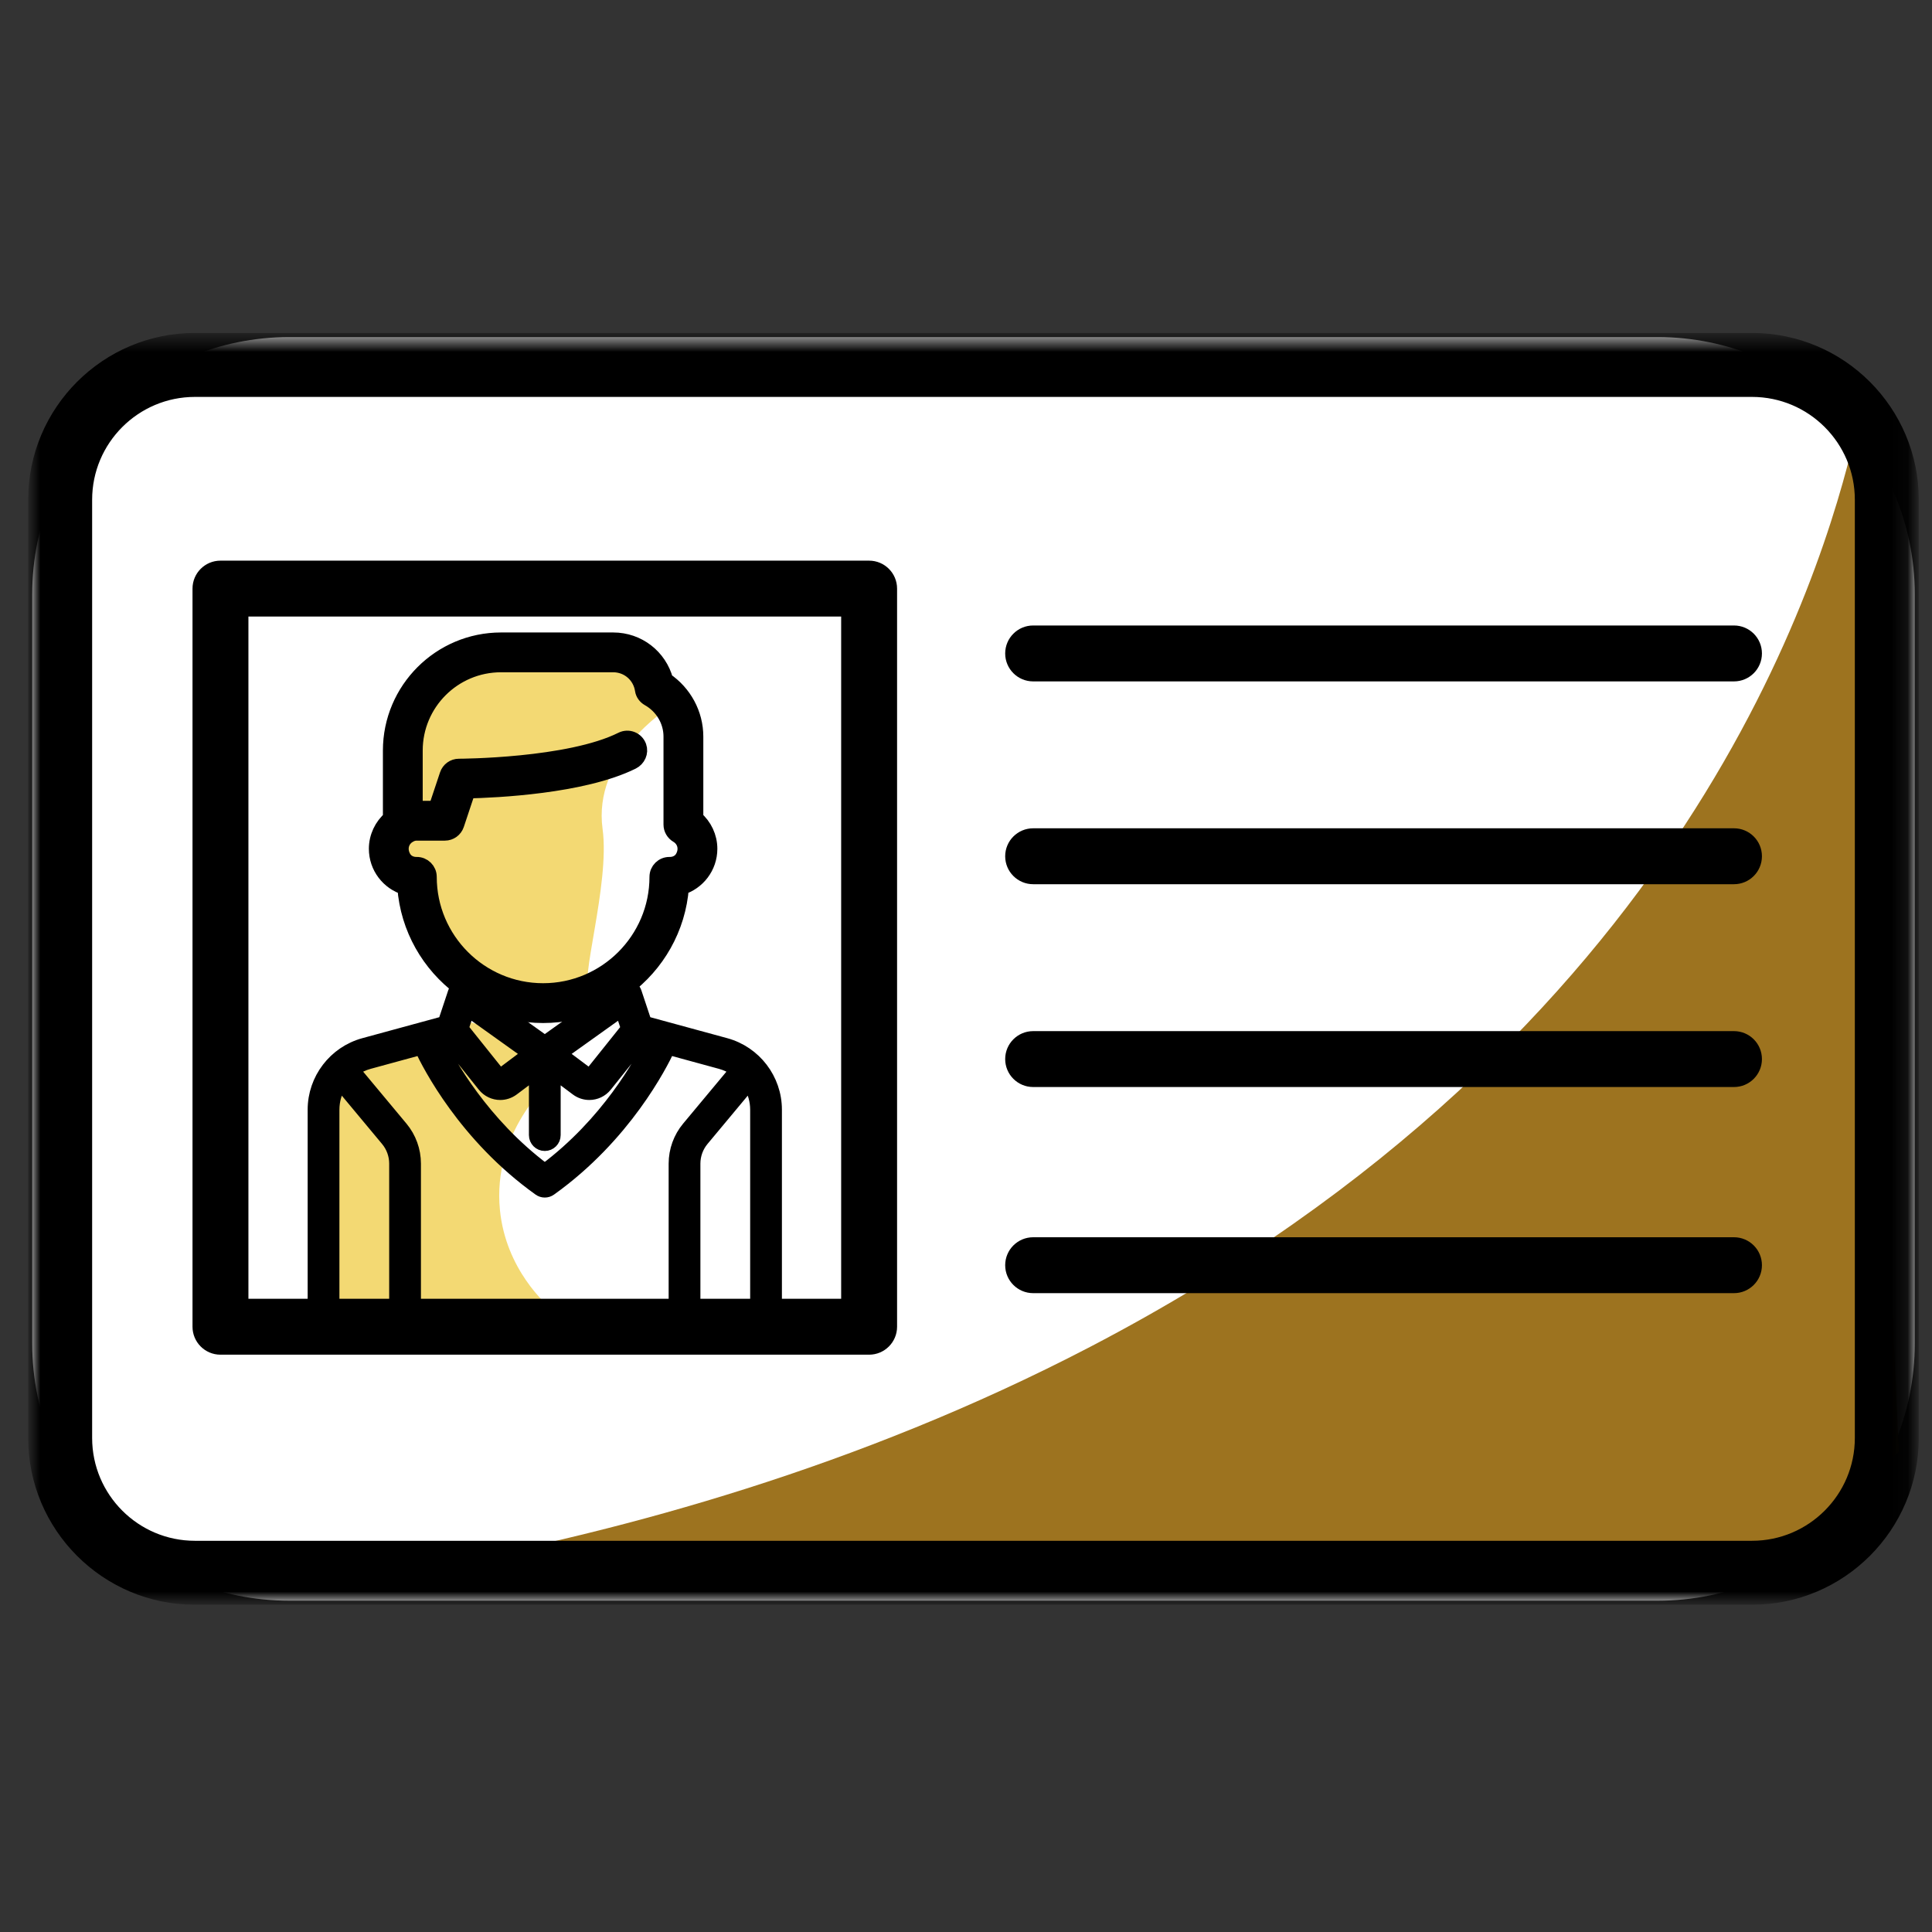 <?xml version="1.0" encoding="UTF-8" standalone="no"?>
<svg width="120px" height="120px" viewBox="0 0 120 120" version="1.1" xmlns="http://www.w3.org/2000/svg" xmlns:xlink="http://www.w3.org/1999/xlink">
    <rect x="0" y="0" width="120" height="120" fill="#333333" stroke="none"/>
    <!-- Generator: Sketch 50.2 (55047) - http://www.bohemiancoding.com/sketch -->
    <title>icon_b1</title>
    <desc>Created with Sketch.</desc>
    <defs>
        <polygon id="path-1" points="0 0.576 116.929 0.576 116.929 79.07 0 79.07"></polygon>
    </defs>
    <g id="icon_b1" stroke="none" stroke-width="1" fill="none" fill-rule="evenodd">
        <g id="Group-Copy" transform="translate(2, 20)">
            <path d="M100.958,79.424 L15.972,79.424 C7.151,79.424 0,72.273 0,63.452 L0,16.908 C0,8.087 7.151,0.936 15.972,0.936 L100.958,0.936 C109.779,0.936 116.93,8.087 116.93,16.908 L116.93,63.452 C116.93,72.273 109.779,79.424 100.958,79.424" id="Fill-1" fill="#FFFFFF"></path>
            <path d="M28.121,61.963 C29.191,61.963 31.455,61.37 32.449,61.496 C31.893,61.028 29.42,58.844 29.052,55.158 C28.57,50.344 32.103,47.199 32.449,46.902 C32.125,46.306 31.643,45.245 30.522,44.65 C29.32,44.011 27.642,43.512 25.737,43.227 C21.924,43.797 19.022,45.226 19.022,46.902 L19.022,62.655 C19.022,60.48 19.905,62.31 25.332,62.31 L28.121,61.963 Z" id="Fill-3" fill="#F3D973"></path>
            <path d="M32.179,41.352 C33.545,41.352 33.365,41.451 34.635,41.569 C33.925,41.133 35.899,34.93 35.428,31.494 C34.813,27.006 39.327,24.073 39.769,23.795 C39.355,23.24 38.739,22.25 37.308,21.696 C35.772,21.101 33.628,20.635 31.193,20.368 C26.321,20.9 22.613,22.233 22.613,23.795 L23.687,37.518 L23.809,37.612 C24.1,38.288 25.332,41.352 30.532,41.352 L32.179,41.352 Z" id="Fill-5" fill="#F3D973"></path>
            <path d="M25.707,77.147 C36.629,75.073 51.209,71.209 65.701,63.661 C102.843,44.316 111.22,15.459 113.19,7.161 C114.105,28.165 115.021,49.168 115.936,70.172 L109.198,77.147 L25.707,77.147 Z" id="Fill-7" fill="#9D731F"></path>
            <g id="Group-11" transform="translate(0, 0.354)">
                <mask id="mask-2" fill="white">
                    <use xlink:href="#path-1"></use>
                </mask>
                <g id="Clip-10"></g>
                <path d="M113.457,68.963 C113.457,72.621 110.481,75.597 106.823,75.597 L10.105,75.597 C6.449,75.597 3.473,72.621 3.473,68.963 L3.473,10.683 C3.473,7.025 6.449,4.049 10.105,4.049 L106.823,4.049 C110.481,4.049 113.457,7.025 113.457,10.683 L113.457,68.963 Z M106.823,0.576 L10.105,0.576 C4.533,0.576 0,5.11 0,10.683 L0,68.963 C0,74.536 4.533,79.07 10.105,79.07 L106.823,79.07 C112.396,79.07 116.929,74.536 116.929,68.963 L116.929,10.683 C116.929,5.11 112.396,0.576 106.823,0.576 Z" id="Fill-9" stroke="#000000" stroke-width="0.5" fill="#000000" mask="url(#mask-2)"></path>
            </g>
            <path d="M50.246,60.669 L13.43,60.669 L13.43,47.517 L13.43,27.674 L13.43,20.727 L13.43,19.32 L13.43,18.296 L50.246,18.296 L50.246,60.669 Z M51.982,14.823 L11.693,14.823 C10.734,14.823 9.957,15.6 9.957,16.56 L9.957,19.32 L9.957,20.727 L9.957,27.674 L9.957,47.517 L9.957,62.405 C9.957,63.364 10.734,64.142 11.693,64.142 L51.982,64.142 C52.941,64.142 53.719,63.364 53.719,62.405 L53.719,16.56 C53.719,15.6 52.941,14.823 51.982,14.823 Z" id="Fill-12" fill="#000000"></path>
            <path d="M105.701,18.85 L62.171,18.85 C61.212,18.85 60.434,19.628 60.434,20.587 C60.434,21.546 61.212,22.323 62.171,22.323 L105.701,22.323 C106.66,22.323 107.437,21.546 107.437,20.587 C107.437,19.628 106.66,18.85 105.701,18.85" id="Fill-14" fill="#000000"></path>
            <path d="M105.701,44.045 L62.171,44.045 C61.212,44.045 60.434,44.821 60.434,45.781 C60.434,46.74 61.212,47.517 62.171,47.517 L105.701,47.517 C106.66,47.517 107.437,46.74 107.437,45.781 C107.437,44.821 106.66,44.045 105.701,44.045" id="Fill-16" fill="#000000"></path>
            <path d="M105.701,56.848 L62.171,56.848 C61.212,56.848 60.434,57.625 60.434,58.584 C60.434,59.543 61.212,60.32 62.171,60.32 L105.701,60.32 C106.66,60.32 107.437,59.543 107.437,58.584 C107.437,57.625 106.66,56.848 105.701,56.848" id="Fill-18" fill="#000000"></path>
            <path d="M105.701,31.447 L95.976,31.447 L89.029,31.447 L62.171,31.447 C61.212,31.447 60.434,32.224 60.434,33.183 C60.434,34.142 61.212,34.92 62.171,34.92 L89.029,34.92 L95.976,34.92 L105.701,34.92 C106.66,34.92 107.437,34.142 107.437,33.183 C107.437,32.224 106.66,31.447 105.701,31.447" id="Fill-20" fill="#000000"></path>
            <path d="M31.838,52.639 C27.963,49.737 25.9,45.972 25.331,44.823 L25.825,44.688 L28.029,47.444 C28.294,47.774 28.68,47.947 29.07,47.947 C29.349,47.947 29.63,47.859 29.872,47.678 L31.227,46.662 L31.227,50.503 C31.227,50.84 31.5,51.114 31.838,51.114 C32.176,51.114 32.449,50.84 32.449,50.503 L32.449,46.662 L33.803,47.678 C34.045,47.859 34.326,47.947 34.605,47.947 C34.996,47.947 35.382,47.774 35.646,47.444 L37.851,44.689 L38.345,44.824 C37.778,45.971 35.723,49.731 31.838,52.639 Z M27.093,42.801 L30.803,45.452 L29.139,46.7 C29.09,46.736 29.022,46.728 28.984,46.68 L26.736,43.871 L27.093,42.801 Z M36.583,42.801 L36.939,43.871 L34.692,46.68 C34.654,46.728 34.586,46.736 34.536,46.7 L32.872,45.452 L36.583,42.801 Z M43.076,44.846 L38.1,43.49 L37.481,41.63 C37.419,41.446 37.274,41.302 37.09,41.242 C36.991,41.21 36.888,41.205 36.789,41.223 L36.789,41.167 L35.566,41.833 L35.566,42.026 L31.838,44.689 L28.109,42.026 L28.109,41.839 L26.887,41.175 L26.887,41.223 C26.788,41.205 26.684,41.21 26.586,41.242 C26.402,41.302 26.256,41.446 26.195,41.63 L25.576,43.49 L20.6,44.846 C18.765,45.347 17.484,47.024 17.484,48.925 L17.484,61.352 C17.484,61.69 17.758,61.963 18.096,61.963 C18.433,61.963 18.707,61.69 18.707,61.352 L18.707,48.925 C18.707,48.361 18.866,47.825 19.146,47.365 L22.018,50.813 C22.36,51.222 22.548,51.741 22.548,52.273 L22.548,61.352 C22.548,61.69 22.821,61.963 23.159,61.963 C23.496,61.963 23.77,61.69 23.77,61.352 L23.77,52.273 C23.77,51.455 23.482,50.658 22.958,50.03 L19.988,46.466 C20.266,46.27 20.58,46.119 20.922,46.026 L24.131,45.15 C24.59,46.137 26.839,50.576 31.483,53.893 C31.589,53.969 31.713,54.007 31.838,54.007 C31.963,54.007 32.087,53.969 32.193,53.893 C36.837,50.576 39.085,46.137 39.545,45.15 L42.754,46.026 C43.096,46.119 43.41,46.27 43.688,46.466 L40.718,50.03 C40.194,50.658 39.906,51.455 39.906,52.273 L39.906,61.352 C39.906,61.69 40.179,61.963 40.517,61.963 C40.855,61.963 41.128,61.69 41.128,61.352 L41.128,52.273 C41.128,51.741 41.316,51.222 41.657,50.813 L44.53,47.365 C44.81,47.825 44.969,48.36 44.969,48.925 L44.969,61.352 C44.969,61.69 45.243,61.963 45.58,61.963 C45.918,61.963 46.191,61.69 46.191,61.352 L46.191,48.925 C46.191,47.024 44.91,45.347 43.076,44.846 Z" id="Fill-22" fill="#000000"></path>
            <path d="M31.838,52.639 C27.963,49.737 25.9,45.972 25.331,44.823 L25.825,44.688 L28.029,47.444 C28.294,47.774 28.68,47.947 29.07,47.947 C29.349,47.947 29.63,47.859 29.872,47.678 L31.227,46.662 L31.227,50.503 C31.227,50.84 31.5,51.114 31.838,51.114 C32.176,51.114 32.449,50.84 32.449,50.503 L32.449,46.662 L33.803,47.678 C34.045,47.859 34.326,47.947 34.605,47.947 C34.996,47.947 35.382,47.774 35.646,47.444 L37.851,44.689 L38.345,44.824 C37.778,45.971 35.723,49.731 31.838,52.639 Z M27.093,42.801 L30.803,45.452 L29.139,46.7 C29.09,46.736 29.022,46.728 28.984,46.68 L26.736,43.871 L27.093,42.801 Z M36.583,42.801 L36.939,43.871 L34.692,46.68 C34.654,46.728 34.586,46.736 34.536,46.7 L32.872,45.452 L36.583,42.801 Z M43.076,44.846 L38.1,43.49 L37.481,41.63 C37.419,41.446 37.274,41.302 37.09,41.242 C36.991,41.21 36.888,41.205 36.789,41.223 L35.566,41.833 L35.566,42.026 L31.838,44.689 L28.109,42.026 L28.109,41.839 L26.887,41.175 C26.788,41.205 26.684,41.21 26.586,41.242 C26.402,41.302 26.256,41.446 26.195,41.63 L25.576,43.49 L20.6,44.846 C18.765,45.347 17.484,47.024 17.484,48.925 L17.484,61.352 C17.484,61.69 17.758,61.963 18.096,61.963 C18.433,61.963 18.707,61.69 18.707,61.352 L18.707,48.925 C18.707,48.361 18.866,47.825 19.146,47.365 L22.018,50.813 C22.36,51.222 22.548,51.741 22.548,52.273 L22.548,61.352 C22.548,61.69 22.821,61.963 23.159,61.963 C23.496,61.963 23.77,61.69 23.77,61.352 L23.77,52.273 C23.77,51.455 23.482,50.658 22.958,50.03 L19.988,46.466 C20.266,46.27 20.58,46.119 20.922,46.026 L24.131,45.15 C24.59,46.137 26.839,50.576 31.483,53.893 C31.589,53.969 31.713,54.007 31.838,54.007 C31.963,54.007 32.087,53.969 32.193,53.893 C36.837,50.576 39.085,46.137 39.545,45.15 L42.754,46.026 C43.096,46.119 43.41,46.27 43.688,46.466 L40.718,50.03 C40.194,50.658 39.906,51.455 39.906,52.273 L39.906,61.352 C39.906,61.69 40.179,61.963 40.517,61.963 C40.855,61.963 41.128,61.69 41.128,61.352 L41.128,52.273 C41.128,51.741 41.316,51.222 41.657,50.813 L44.53,47.365 C44.81,47.825 44.969,48.36 44.969,48.925 L44.969,61.352 C44.969,61.69 45.243,61.963 45.58,61.963 C45.918,61.963 46.191,61.69 46.191,61.352 L46.191,48.925 C46.191,47.024 44.91,45.347 43.076,44.846 Z" id="Stroke-24" stroke="#000000" stroke-width="0.75"></path>
            <path d="M24.627,34.463 C24.627,34.052 24.289,33.719 23.876,33.726 C23.544,33.732 23.223,33.586 23.052,33.301 C22.72,32.745 22.905,32.137 23.39,31.855 C23.39,31.854 23.391,31.854 23.391,31.854 C23.538,31.768 23.701,31.713 23.871,31.713 L25.633,31.713 C25.951,31.713 26.231,31.51 26.332,31.21 L27.038,29.092 C28.764,29.054 34.189,28.813 37.26,27.293 C37.602,27.125 37.785,26.731 37.656,26.372 C37.503,25.95 37.023,25.766 36.632,25.961 C33.344,27.605 26.573,27.626 26.505,27.626 C26.188,27.626 25.906,27.829 25.806,28.13 L25.102,30.24 L23.755,30.24 L23.755,26.62 C23.755,23.658 26.157,21.256 29.119,21.256 L36.09,21.256 C37.02,21.256 37.801,21.931 37.939,22.858 C37.971,23.075 38.112,23.258 38.304,23.366 C39.172,23.857 39.711,24.77 39.711,25.748 L39.711,31.219 C39.711,31.484 39.856,31.724 40.084,31.859 C40.559,32.141 40.742,32.737 40.422,33.288 C40.252,33.58 39.928,33.732 39.591,33.726 C39.177,33.719 38.84,34.052 38.84,34.463 C38.84,38.381 35.652,41.569 31.733,41.569 C27.815,41.569 24.627,38.381 24.627,34.463 Z M28.112,42.239 C29.214,42.753 30.44,43.042 31.733,43.042 C33.027,43.042 34.253,42.753 35.354,42.239 L35.354,42.275 L36.827,41.377 L36.827,41.359 C38.78,39.913 40.102,37.659 40.29,35.094 C41.311,34.787 42.056,33.839 42.056,32.719 C42.056,31.996 41.73,31.308 41.184,30.842 L41.184,25.748 C41.184,24.352 40.477,23.046 39.318,22.263 C38.93,20.807 37.624,19.784 36.09,19.784 L29.119,19.784 C25.35,19.784 22.283,22.85 22.283,26.62 L22.283,30.842 C21.737,31.308 21.411,31.996 21.411,32.719 C21.411,33.839 22.156,34.787 23.177,35.094 C23.364,37.66 24.686,39.913 26.64,41.359 L26.64,41.39 L28.112,42.27 L28.112,42.239 Z" id="Fill-26" fill="#000000"></path>
            <path d="M24.627,34.463 C24.627,34.052 24.289,33.719 23.876,33.726 C23.544,33.732 23.223,33.586 23.052,33.301 C22.72,32.745 22.905,32.137 23.39,31.855 C23.39,31.854 23.391,31.854 23.391,31.854 C23.538,31.768 23.701,31.713 23.871,31.713 L25.633,31.713 C25.951,31.713 26.231,31.51 26.332,31.21 L27.038,29.092 C28.764,29.054 34.189,28.813 37.26,27.293 C37.602,27.125 37.785,26.731 37.656,26.372 C37.503,25.95 37.023,25.766 36.632,25.961 C33.344,27.605 26.573,27.626 26.505,27.626 C26.188,27.626 25.906,27.829 25.806,28.13 L25.102,30.24 L23.755,30.24 L23.755,26.62 C23.755,23.658 26.157,21.256 29.119,21.256 L36.09,21.256 C37.02,21.256 37.801,21.931 37.939,22.858 C37.971,23.075 38.112,23.258 38.304,23.366 C39.172,23.857 39.711,24.77 39.711,25.748 L39.711,31.219 C39.711,31.484 39.856,31.724 40.084,31.859 C40.559,32.141 40.742,32.737 40.422,33.288 C40.252,33.58 39.928,33.732 39.591,33.726 C39.177,33.719 38.84,34.052 38.84,34.463 C38.84,38.381 35.652,41.569 31.733,41.569 C27.815,41.569 24.627,38.381 24.627,34.463 Z M28.112,42.239 C29.214,42.753 30.44,43.042 31.733,43.042 C33.027,43.042 34.253,42.753 35.354,42.239 L35.354,42.275 L36.827,41.377 L36.827,41.359 C38.78,39.913 40.102,37.659 40.29,35.094 C41.311,34.787 42.056,33.839 42.056,32.719 C42.056,31.996 41.73,31.308 41.184,30.842 L41.184,25.748 C41.184,24.352 40.477,23.046 39.318,22.263 C38.93,20.807 37.624,19.784 36.09,19.784 L29.119,19.784 C25.35,19.784 22.283,22.85 22.283,26.62 L22.283,30.842 C21.737,31.308 21.411,31.996 21.411,32.719 C21.411,33.839 22.156,34.787 23.177,35.094 C23.364,37.66 24.686,39.913 26.64,41.359 L26.64,41.39 L28.112,42.27 L28.112,42.239 Z" id="Stroke-28" stroke="#000000"></path>
        </g>
    </g>
</svg>